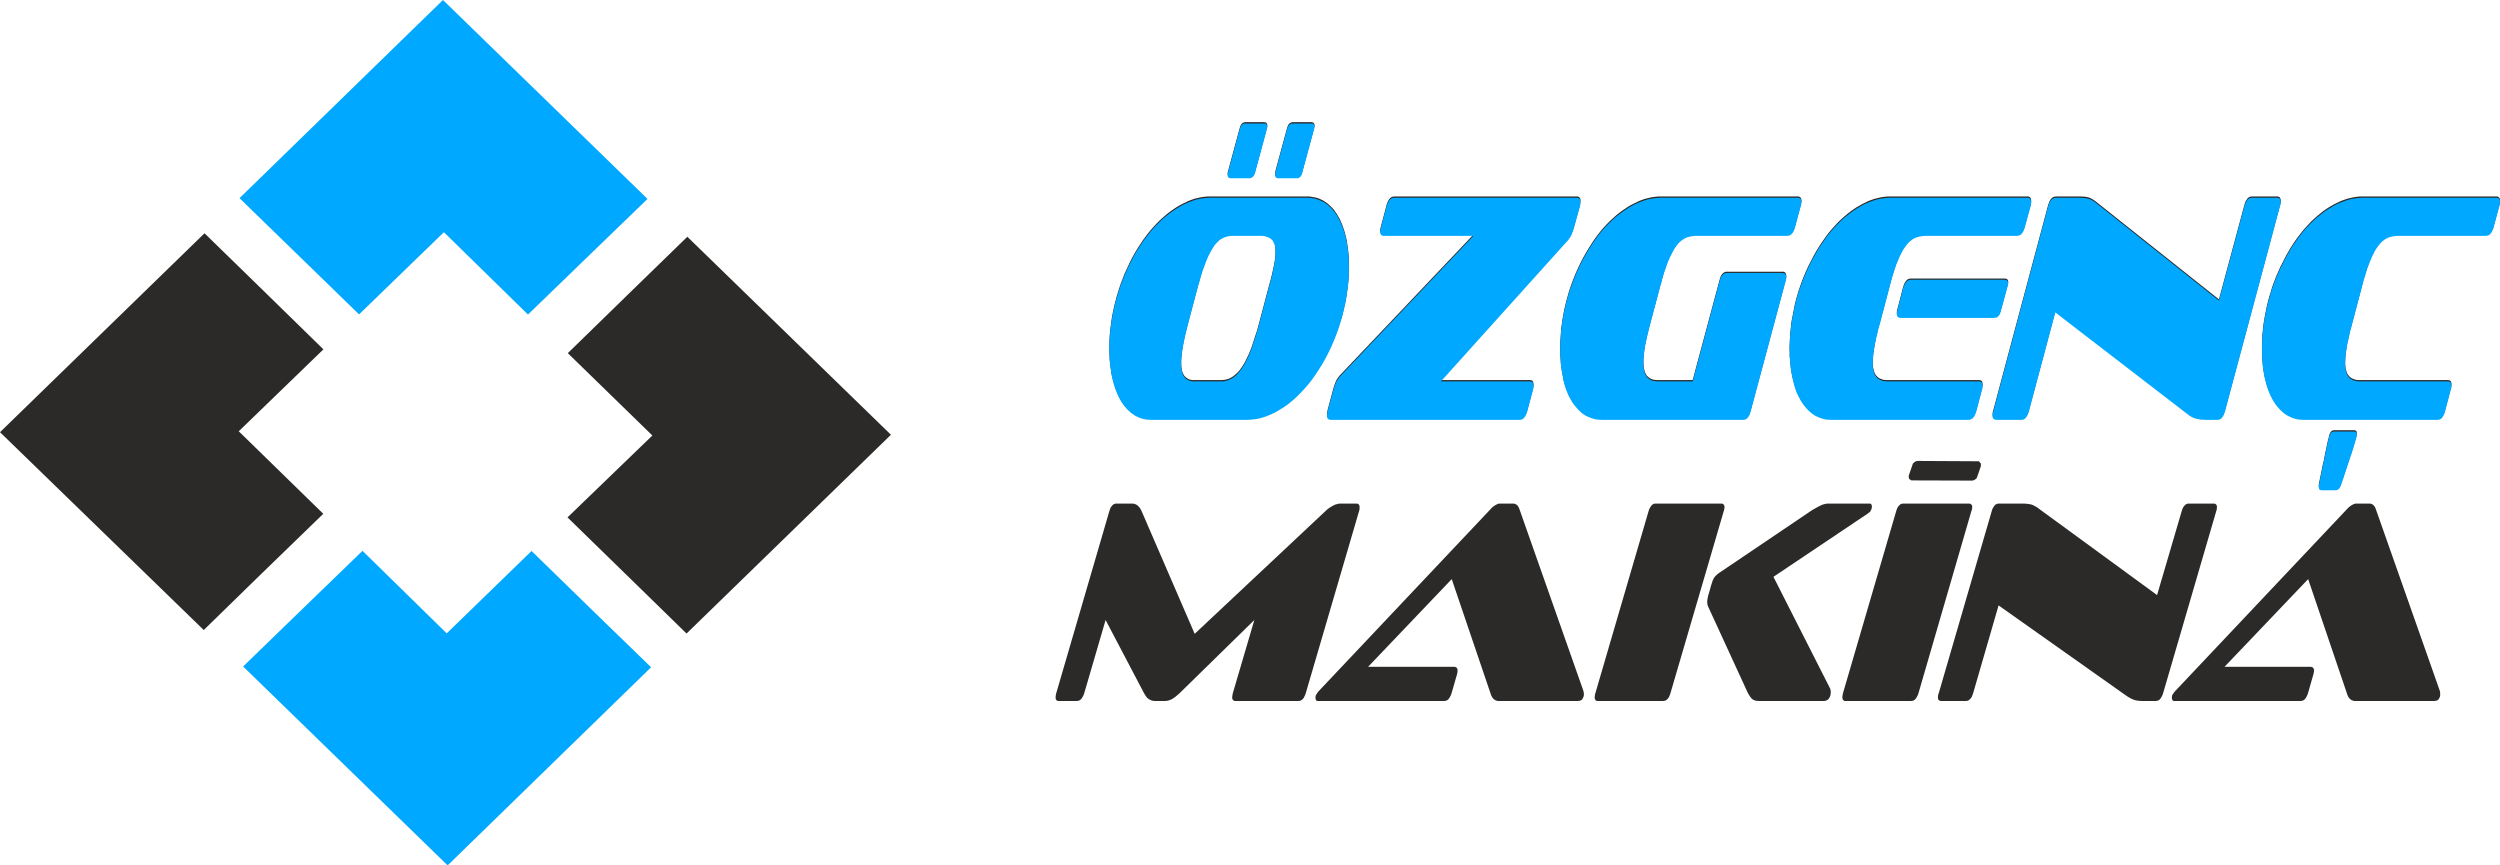 <svg width="104" height="36" viewBox="0 0 104 36" fill="none" xmlns="http://www.w3.org/2000/svg">
<path d="M47.892 17.41H47.788L47.684 17.397L47.586 17.378L47.488 17.352L47.398 17.327L47.314 17.283L47.223 17.239L47.144 17.188L47.06 17.131L46.989 17.068L46.911 16.998L46.846 16.923L46.773 16.84L46.715 16.759L46.65 16.67L46.599 16.568L46.54 16.474L46.494 16.366L46.449 16.259L46.403 16.145L46.364 16.025L46.326 15.905L46.293 15.772L46.261 15.646L46.235 15.506L46.215 15.374L46.196 15.229L46.176 15.089L46.163 14.938L46.157 14.792L46.15 14.641V14.286L46.157 14.084L46.169 13.889L46.189 13.693L46.215 13.496L46.241 13.3L46.273 13.104L46.312 12.915L46.352 12.719L46.403 12.529L46.449 12.346L46.508 12.156L46.566 11.973L46.624 11.796L46.696 11.613L46.761 11.436L46.839 11.265L46.917 11.094L46.995 10.924L47.079 10.759L47.164 10.601L47.255 10.444L47.353 10.285L47.45 10.14L47.547 9.988L47.651 9.849L47.755 9.71L47.859 9.583L47.97 9.457L48.08 9.337L48.197 9.217L48.308 9.109L48.431 9.002L48.548 8.901L48.672 8.806L48.795 8.718L48.919 8.635L49.043 8.559L49.172 8.489L49.303 8.427L49.432 8.363L49.562 8.313L49.693 8.268L49.828 8.237L49.959 8.206L50.096 8.187L50.231 8.174H54.463L54.567 8.187L54.665 8.206L54.763 8.225L54.86 8.256L54.945 8.294L55.036 8.338L55.121 8.389L55.199 8.446L55.277 8.509L55.349 8.578L55.42 8.648L55.489 8.724L55.548 8.812L55.613 8.901L55.665 8.995L55.723 9.09L55.769 9.192L55.815 9.299L55.86 9.413L55.9 9.533L55.939 9.653L55.971 9.779L56.004 9.906L56.03 10.038L56.049 10.178L56.069 10.317L56.088 10.456L56.102 10.601L56.108 10.753L56.114 10.905V11.258L56.108 11.455L56.095 11.657L56.075 11.853L56.049 12.049L56.023 12.245L55.99 12.441L55.951 12.637L55.906 12.832L55.86 13.022L55.808 13.212L55.75 13.395L55.691 13.579L55.626 13.761L55.561 13.945L55.489 14.116L55.414 14.293L55.336 14.464L55.257 14.634L55.173 14.798L55.082 14.963L54.991 15.121L54.893 15.272L54.795 15.425L54.697 15.576L54.593 15.715L54.489 15.854L54.378 15.987L54.267 16.12L54.156 16.24L54.042 16.36L53.925 16.468L53.808 16.575L53.684 16.676L53.567 16.771L53.443 16.866L53.314 16.948L53.19 17.023L53.059 17.093L52.929 17.163L52.799 17.22L52.67 17.27L52.539 17.314L52.409 17.346L52.279 17.378L52.144 17.397L52.013 17.41H47.892ZM52.792 11.872L52.858 11.638L52.91 11.43L52.955 11.227L52.994 11.043L53.027 10.873L53.047 10.715L53.059 10.576V10.355L53.053 10.266L53.04 10.191L53.02 10.114L52.994 10.051L52.968 9.994L52.935 9.95L52.897 9.906L52.851 9.874L52.799 9.843L52.746 9.817L52.688 9.792L52.625 9.779L52.552 9.766L52.481 9.76H51.239L51.181 9.766L51.123 9.773L51.07 9.786L51.012 9.798L50.96 9.817L50.908 9.836L50.862 9.862L50.81 9.887L50.759 9.919L50.713 9.957L50.667 9.994L50.622 10.045L50.576 10.089L50.531 10.146L50.492 10.203L50.408 10.335L50.323 10.487L50.239 10.665L50.16 10.854L50.121 10.962L50.083 11.069L50.037 11.189L49.998 11.309L49.959 11.442L49.919 11.581L49.881 11.72L49.835 11.872L49.445 13.345L49.374 13.629L49.309 13.889L49.257 14.129L49.212 14.356L49.179 14.565L49.159 14.755L49.139 14.925V15.178L49.146 15.266L49.159 15.342L49.172 15.418L49.192 15.488L49.218 15.544L49.244 15.595L49.277 15.646L49.316 15.684L49.355 15.715L49.4 15.747L49.445 15.772L49.497 15.791L49.549 15.803L49.608 15.81H50.849L50.914 15.803L50.973 15.797L51.032 15.778L51.09 15.765L51.149 15.741L51.2 15.715L51.252 15.684L51.305 15.652L51.356 15.608L51.409 15.563L51.461 15.519L51.512 15.463L51.564 15.405L51.61 15.342L51.662 15.272L51.708 15.197L51.759 15.115L51.806 15.032L51.85 14.938L51.948 14.736L52.039 14.514L52.085 14.388L52.124 14.261L52.169 14.129L52.214 13.983L52.266 13.838L52.312 13.68L52.358 13.515L52.403 13.345L52.792 11.872ZM51.187 7.358H51.161L51.136 7.352L51.117 7.339L51.097 7.327L51.084 7.308L51.077 7.282L51.07 7.257V7.175L51.09 7.105L51.571 5.329L51.59 5.272L51.61 5.222L51.636 5.178L51.662 5.146L51.688 5.121L51.72 5.102L51.753 5.089L51.792 5.082H52.591L52.618 5.089L52.651 5.095L52.67 5.102L52.688 5.121L52.701 5.14L52.714 5.165L52.721 5.197V5.234L52.714 5.278L52.701 5.329L52.22 7.105L52.208 7.163L52.181 7.22L52.156 7.263L52.124 7.301L52.091 7.327L52.059 7.346L52.026 7.358H51.187ZM53.157 7.358H53.131L53.112 7.352L53.092 7.339L53.072 7.327L53.059 7.308L53.053 7.282L53.047 7.257V7.194L53.053 7.169V7.137L53.059 7.105L53.541 5.329L53.56 5.272L53.58 5.222L53.606 5.178L53.632 5.146L53.664 5.121L53.697 5.102L53.729 5.089L53.769 5.082H54.567L54.593 5.089L54.619 5.095L54.639 5.102L54.651 5.121L54.665 5.14L54.678 5.159L54.684 5.19V5.222L54.678 5.272L54.665 5.329L54.183 7.105L54.169 7.163L54.15 7.213L54.124 7.257L54.098 7.295L54.072 7.32L54.036 7.346L54.004 7.358H53.157ZM55.349 17.41H55.316L55.29 17.403L55.264 17.39L55.245 17.371L55.225 17.346L55.212 17.321L55.206 17.289V17.207L55.212 17.157L55.219 17.106L55.231 17.043L55.463 16.177L55.495 16.069L55.528 15.975L55.561 15.892L55.587 15.829L55.626 15.759L55.678 15.69L55.736 15.614L55.815 15.532L61.294 9.76H57.564L57.532 9.754L57.499 9.747L57.479 9.736L57.453 9.717L57.44 9.691L57.427 9.666L57.42 9.634V9.545L57.427 9.495L57.44 9.445L57.453 9.394L57.681 8.527L57.707 8.44L57.74 8.37L57.772 8.313L57.812 8.262L57.851 8.225L57.896 8.193L57.949 8.18L58 8.174H65.63L65.663 8.187L65.689 8.199L65.708 8.218L65.728 8.243L65.741 8.268L65.748 8.306V8.351L65.741 8.433L65.728 8.527L65.487 9.394L65.454 9.501L65.421 9.596L65.389 9.678L65.356 9.747L65.317 9.817L65.266 9.893L65.207 9.969L65.128 10.057L59.942 15.81H63.656L63.685 15.816L63.718 15.822L63.738 15.835L63.757 15.854L63.777 15.88L63.783 15.911L63.789 15.949L63.796 15.987V16.025L63.789 16.069L63.783 16.126L63.77 16.177L63.539 17.043L63.512 17.131L63.48 17.207L63.447 17.27L63.408 17.321L63.37 17.359L63.324 17.39L63.278 17.403L63.226 17.41H55.349ZM66.637 17.41H66.532L66.435 17.397L66.34 17.384L66.249 17.359L66.158 17.327L66.067 17.289L65.982 17.245L65.903 17.195L65.819 17.138L65.748 17.074L65.676 17.011L65.604 16.935L65.539 16.859L65.474 16.777L65.409 16.689L65.356 16.594L65.298 16.493L65.246 16.392L65.201 16.277L65.154 16.164L65.116 16.05L65.077 15.924L65.044 15.797L65.021 15.665L64.995 15.525L64.969 15.387L64.949 15.248L64.93 15.096L64.923 14.951L64.91 14.798L64.904 14.641V14.286L64.917 14.091L64.93 13.895L64.943 13.699L64.969 13.502L64.995 13.313L65.028 13.117L65.063 12.921L65.109 12.726L65.154 12.535L65.207 12.346L65.258 12.163L65.317 11.98L65.382 11.796L65.448 11.619L65.519 11.442L65.591 11.271L65.669 11.101L65.748 10.936L65.832 10.772L65.923 10.608L66.015 10.45L66.106 10.298L66.204 10.146L66.302 9.994L66.402 9.855L66.507 9.717L66.611 9.583L66.721 9.457L66.833 9.337L66.949 9.217L67.067 9.109L67.184 9.002L67.301 8.901L67.425 8.806L67.549 8.718L67.673 8.635L67.793 8.559L67.924 8.489L68.054 8.427L68.184 8.363L68.314 8.313L68.445 8.268L68.582 8.237L68.712 8.206L68.849 8.187L68.979 8.174H74.827L74.853 8.187L74.879 8.199L74.905 8.218L74.918 8.243L74.931 8.268L74.937 8.306L74.944 8.351L74.937 8.389L74.931 8.433L74.925 8.477L74.911 8.527L74.677 9.394L74.651 9.476L74.622 9.552L74.589 9.615L74.55 9.666L74.504 9.704L74.459 9.736L74.413 9.754L74.361 9.76H70.589L70.461 9.766L70.338 9.779L70.279 9.792L70.227 9.811L70.168 9.83L70.116 9.855L70.064 9.881L70.012 9.912L69.96 9.944L69.914 9.981L69.862 10.026L69.816 10.076L69.771 10.133L69.725 10.191L69.641 10.323L69.556 10.475L69.471 10.646L69.386 10.841L69.348 10.949L69.308 11.056L69.269 11.177L69.224 11.303L69.185 11.436L69.145 11.575L69.11 11.72L69.064 11.872L68.673 13.345L68.634 13.49L68.601 13.623L68.569 13.75L68.536 13.876L68.51 13.995L68.484 14.116L68.465 14.224L68.438 14.331L68.406 14.526L68.386 14.717L68.367 14.887V15.14L68.373 15.235L68.386 15.323L68.406 15.399L68.426 15.469L68.451 15.532L68.484 15.589L68.516 15.639L68.562 15.678L68.608 15.715L68.654 15.747L68.705 15.765L68.764 15.791L68.829 15.803L68.894 15.81H70.416L71.527 11.67L71.553 11.581L71.579 11.505L71.611 11.442L71.651 11.392L71.69 11.354L71.729 11.328L71.774 11.309L71.826 11.303H74.192L74.224 11.315L74.25 11.328L74.27 11.347L74.289 11.379L74.302 11.411L74.309 11.448V11.53L74.302 11.575L74.289 11.619L74.276 11.67L72.833 17.043L72.807 17.131L72.781 17.207L72.748 17.27L72.709 17.321L72.67 17.359L72.624 17.39L72.579 17.403L72.527 17.41H66.637ZM79.058 13.174L79.019 13.168L78.993 13.162L78.968 13.149L78.948 13.13L78.928 13.111L78.915 13.079L78.909 13.047V12.959L78.915 12.915L78.928 12.864L78.942 12.82L79.169 11.942L79.196 11.859L79.228 11.783L79.261 11.727L79.3 11.676L79.339 11.638L79.385 11.606L79.436 11.594L79.489 11.587H83.414L83.447 11.594L83.479 11.606L83.499 11.619L83.518 11.638L83.532 11.663L83.538 11.689L83.544 11.72L83.538 11.764L83.525 11.827L83.225 12.928L83.206 12.984L83.186 13.035L83.154 13.079L83.121 13.111L83.088 13.136L83.043 13.155L82.997 13.168L82.945 13.174H79.058ZM76.179 17.41H76.075L75.98 17.397L75.882 17.384L75.791 17.359L75.7 17.327L75.609 17.289L75.524 17.245L75.446 17.195L75.368 17.138L75.289 17.074L75.218 17.011L75.146 16.935L75.081 16.859L75.016 16.777L74.957 16.689L74.899 16.594L74.846 16.493L74.794 16.392L74.742 16.277L74.703 16.164L74.664 16.05L74.628 15.924L74.596 15.797L74.563 15.665L74.537 15.525L74.51 15.387L74.492 15.248L74.478 15.096L74.465 14.951L74.452 14.798V14.641L74.445 14.483L74.452 14.286L74.459 14.091L74.472 13.895L74.492 13.699L74.51 13.502L74.537 13.313L74.576 13.117L74.615 12.921L74.651 12.726L74.697 12.535L74.748 12.346L74.801 12.163L74.86 11.98L74.925 11.796L74.99 11.619L75.061 11.442L75.133 11.271L75.212 11.101L75.296 10.936L75.381 10.772L75.465 10.608L75.556 10.45L75.648 10.298L75.745 10.146L75.85 9.994L75.948 9.855L76.048 9.717L76.159 9.583L76.27 9.457L76.38 9.337L76.492 9.217L76.609 9.109L76.726 9.002L76.85 8.901L76.967 8.806L77.091 8.718L77.214 8.635L77.345 8.559L77.466 8.489L77.596 8.427L77.727 8.363L77.857 8.313L77.993 8.268L78.124 8.237L78.254 8.206L78.391 8.187L78.521 8.174H84.382L84.415 8.187L84.44 8.199L84.46 8.218L84.473 8.243L84.486 8.268L84.493 8.306L84.499 8.351L84.493 8.433L84.473 8.527L84.235 9.394L84.209 9.476L84.183 9.552L84.144 9.615L84.112 9.666L84.065 9.704L84.02 9.736L83.974 9.754L83.916 9.76H80.13L80.004 9.766L79.886 9.779L79.827 9.792L79.769 9.811L79.71 9.83L79.658 9.855L79.606 9.881L79.554 9.912L79.508 9.944L79.456 9.981L79.41 10.026L79.365 10.076L79.319 10.133L79.274 10.191L79.182 10.323L79.098 10.475L79.013 10.646L78.935 10.841L78.889 10.949L78.85 11.056L78.811 11.177L78.772 11.303L78.73 11.436L78.691 11.575L78.651 11.72L78.612 11.872L78.221 13.345L78.183 13.49L78.143 13.623L78.111 13.75L78.085 13.876L78.052 13.995L78.032 14.116L78.006 14.224L77.987 14.331L77.954 14.526L77.928 14.717L77.915 14.887L77.908 15.039V15.14L77.915 15.235L77.928 15.323L77.948 15.399L77.967 15.469L77.993 15.532L78.026 15.589L78.065 15.639L78.104 15.678L78.15 15.715L78.201 15.747L78.254 15.765L78.313 15.791L78.371 15.803L78.443 15.81H82.329L82.362 15.816L82.395 15.822L82.421 15.835L82.44 15.854L82.46 15.88L82.466 15.911L82.472 15.949L82.479 15.987L82.472 16.037L82.466 16.082L82.46 16.133L82.447 16.177L82.219 17.043L82.193 17.131L82.16 17.207L82.128 17.27L82.088 17.321L82.043 17.359L81.997 17.39L81.951 17.403L81.9 17.41H76.179ZM91.761 17.41H91.643L91.533 17.397L91.435 17.384L91.344 17.365L91.252 17.333L91.161 17.283L91.06 17.22L90.956 17.138L85.502 12.94L84.407 17.043L84.382 17.131L84.349 17.207L84.317 17.27L84.277 17.321L84.242 17.359L84.196 17.39L84.151 17.403L84.098 17.41H83.01L82.978 17.403L82.952 17.39L82.932 17.371L82.912 17.346L82.899 17.321L82.893 17.289V17.201L82.899 17.15L82.906 17.099L82.926 17.043L85.203 8.527L85.235 8.44L85.261 8.37L85.294 8.313L85.333 8.262L85.379 8.225L85.424 8.193L85.47 8.18L85.522 8.174H86.58L86.692 8.18L86.796 8.193L86.88 8.212L86.965 8.243L87.046 8.287L87.144 8.351L87.249 8.433L92.308 12.454L93.366 8.527L93.393 8.44L93.419 8.37L93.458 8.313L93.49 8.262L93.529 8.225L93.575 8.193L93.621 8.18L93.673 8.174H94.764L94.79 8.187L94.823 8.199L94.842 8.218L94.855 8.243L94.868 8.268L94.875 8.306L94.882 8.351V8.389L94.875 8.433L94.862 8.477L94.849 8.527L92.565 17.043L92.539 17.131L92.507 17.207L92.477 17.27L92.438 17.321L92.399 17.359L92.353 17.39L92.302 17.403L92.249 17.41H91.761ZM95.83 17.41H95.732L95.627 17.397L95.529 17.384L95.439 17.359L95.348 17.327L95.263 17.289L95.181 17.245L95.096 17.195L95.018 17.138L94.94 17.074L94.868 17.011L94.797 16.935L94.731 16.859L94.666 16.777L94.608 16.689L94.549 16.594L94.497 16.493L94.445 16.392L94.399 16.277L94.353 16.164L94.314 16.05L94.276 15.924L94.243 15.797L94.21 15.665L94.184 15.525L94.158 15.387L94.139 15.248L94.125 15.096L94.113 14.951L94.106 14.798L94.1 14.641V14.286L94.106 14.091L94.119 13.895L94.139 13.699L94.158 13.502L94.19 13.313L94.223 13.117L94.263 12.921L94.302 12.726L94.347 12.535L94.399 12.346L94.458 12.163L94.51 11.98L94.575 11.796L94.64 11.619L94.712 11.442L94.79 11.271L94.862 11.101L94.947 10.936L95.031 10.772L95.116 10.608L95.207 10.45L95.295 10.298L95.393 10.146L95.497 9.994L95.595 9.855L95.706 9.717L95.81 9.583L95.921 9.457L96.031 9.337L96.142 9.217L96.259 9.109L96.377 9.002L96.501 8.901L96.615 8.806L96.738 8.718L96.862 8.635L96.992 8.559L97.116 8.489L97.246 8.427L97.377 8.363L97.513 8.313L97.644 8.268L97.774 8.237L97.911 8.206L98.038 8.187L98.175 8.174H103.889L103.915 8.187L103.941 8.199L103.961 8.218L103.98 8.243L103.993 8.268L104 8.306V8.389L103.993 8.433L103.987 8.47L103.973 8.527L103.739 9.394L103.713 9.476L103.68 9.552L103.648 9.615L103.609 9.666L103.57 9.704L103.524 9.736L103.472 9.754L103.424 9.76H99.781L99.651 9.766L99.533 9.779L99.475 9.792L99.416 9.811L99.364 9.83L99.309 9.855L99.257 9.881L99.204 9.912L99.159 9.944L99.106 9.981L99.061 10.026L99.016 10.076L98.97 10.133L98.924 10.191L98.833 10.323L98.748 10.475L98.664 10.646L98.585 10.841L98.546 10.949L98.501 11.056L98.461 11.177L98.423 11.303L98.384 11.436L98.338 11.575L98.299 11.72L98.26 11.872L97.872 13.345L97.833 13.49L97.8 13.623L97.761 13.75L97.735 13.876L97.709 13.995L97.683 14.116L97.657 14.224L97.637 14.331L97.605 14.526L97.579 14.717L97.566 14.887L97.559 15.039V15.14L97.566 15.235L97.579 15.323L97.598 15.399L97.618 15.469L97.644 15.532L97.676 15.589L97.716 15.639L97.755 15.678L97.8 15.715L97.853 15.747L97.904 15.765L97.963 15.791L98.019 15.803L98.091 15.81H101.837L101.869 15.816L101.902 15.822L101.922 15.835L101.947 15.854L101.961 15.88L101.973 15.911L101.98 15.949V16.037L101.973 16.082L101.961 16.133L101.947 16.177L101.719 17.043L101.693 17.131L101.668 17.207L101.628 17.27L101.596 17.321L101.556 17.359L101.511 17.39L101.459 17.403L101.413 17.41H95.83ZM96.559 20.337H96.533L96.514 20.33L96.5 20.318L96.487 20.305L96.475 20.286L96.468 20.261L96.461 20.235V20.153L96.475 20.077L96.533 19.799L96.585 19.546L96.628 19.325L96.673 19.142L96.705 18.977L96.732 18.831L96.764 18.699L96.784 18.591L96.803 18.497L96.823 18.415L96.836 18.345L96.849 18.294L96.875 18.2L96.895 18.105L96.914 18.054L96.933 18.016L96.953 17.979L96.973 17.953L96.999 17.928L97.031 17.909L97.057 17.902L97.097 17.896H97.944L97.967 17.902L97.986 17.909L98.005 17.915L98.019 17.928L98.032 17.947L98.038 17.966L98.044 17.991V18.067L98.038 18.105L98.012 18.2L97.986 18.294L97.967 18.345L97.95 18.415L97.924 18.491L97.898 18.585L97.865 18.693L97.826 18.819L97.774 18.965L97.722 19.122L97.657 19.312L97.585 19.539L97.501 19.793L97.403 20.077L97.383 20.14L97.357 20.191L97.332 20.235L97.305 20.273L97.273 20.305L97.24 20.324L97.208 20.337H96.559Z" fill="#2B2A29"/>
<path d="M47.892 17.466L47.788 17.46L47.684 17.454L47.586 17.435L47.488 17.41L47.398 17.378L47.314 17.34L47.223 17.295L47.144 17.239L47.06 17.182L46.989 17.119L46.911 17.049L46.846 16.974L46.773 16.897L46.715 16.809L46.65 16.721L46.599 16.625L46.54 16.524L46.494 16.417L46.449 16.309L46.403 16.196L46.364 16.076L46.326 15.956L46.293 15.829L46.261 15.697L46.235 15.563L46.215 15.425L46.196 15.285L46.176 15.14L46.163 14.994L46.157 14.843L46.15 14.691V14.337L46.157 14.141L46.169 13.945L46.189 13.743L46.215 13.547L46.241 13.357L46.273 13.162L46.312 12.966L46.352 12.775L46.403 12.586L46.449 12.397L46.508 12.213L46.566 12.03L46.624 11.846L46.696 11.67L46.761 11.492L46.839 11.315L46.917 11.145L46.995 10.975L47.079 10.816L47.164 10.652L47.255 10.493L47.353 10.342L47.45 10.191L47.547 10.045L47.651 9.9L47.755 9.767L47.859 9.634L47.97 9.507L48.08 9.388L48.197 9.273L48.308 9.16L48.431 9.052L48.548 8.958L48.672 8.863L48.795 8.774L48.919 8.692L49.043 8.616L49.172 8.54L49.303 8.477L49.432 8.421L49.562 8.37L49.693 8.325L49.828 8.287L49.959 8.262L50.096 8.243L50.231 8.231L50.369 8.225H54.358L54.463 8.231L54.567 8.237L54.665 8.256L54.763 8.281L54.86 8.313L54.945 8.351L55.036 8.389L55.121 8.44L55.199 8.496L55.277 8.559L55.349 8.629L55.42 8.699L55.489 8.78L55.548 8.863L55.613 8.952L55.665 9.046L55.723 9.147L55.769 9.248L55.815 9.356L55.86 9.47L55.9 9.583L55.939 9.704L55.971 9.83L56.004 9.963L56.03 10.096L56.049 10.229L56.069 10.367L56.088 10.512L56.102 10.658L56.108 10.803L56.114 10.956V11.309L56.108 11.511L56.095 11.708L56.075 11.903L56.049 12.106L56.023 12.302L55.99 12.497L55.951 12.688L55.906 12.883L55.86 13.073L55.808 13.262L55.75 13.452L55.691 13.636L55.626 13.819L55.561 13.995L55.489 14.173L55.414 14.35L55.336 14.52L55.257 14.685L55.173 14.849L55.082 15.013L54.991 15.172L54.893 15.329L54.795 15.482L54.697 15.627L54.593 15.772L54.489 15.911L54.378 16.044L54.267 16.171L54.156 16.29L54.042 16.411L53.925 16.524L53.808 16.632L53.684 16.733L53.567 16.828L53.443 16.916L53.314 16.998L53.19 17.074L53.059 17.15L52.929 17.214L52.799 17.27L52.67 17.321L52.539 17.365L52.409 17.403L52.279 17.428L52.144 17.447L52.013 17.46L51.883 17.466H47.892ZM52.792 11.923L52.858 11.695L52.91 11.479L52.955 11.277L52.994 11.094L53.027 10.924L53.047 10.765L53.059 10.627V10.405L53.053 10.323L53.04 10.241L53.02 10.171L52.994 10.108L52.968 10.051L52.935 10L52.897 9.963L52.851 9.925L52.799 9.893L52.746 9.868L52.688 9.849L52.625 9.83L52.552 9.817L52.481 9.811H51.239L51.181 9.817L51.123 9.824L51.07 9.836L51.012 9.849L50.96 9.868L50.908 9.887L50.862 9.912L50.81 9.938L50.759 9.969L50.713 10.007L50.667 10.051L50.622 10.096L50.576 10.146L50.531 10.197L50.492 10.26L50.408 10.393L50.323 10.544L50.239 10.715L50.16 10.911L50.121 11.012L50.083 11.126L50.037 11.24L49.998 11.366L49.959 11.492L49.919 11.632L49.881 11.777L49.835 11.923L49.445 13.402L49.374 13.68L49.309 13.939L49.257 14.186L49.212 14.407L49.179 14.615L49.159 14.805L49.139 14.982V15.229L49.146 15.317L49.159 15.399L49.172 15.469L49.192 15.538L49.218 15.595L49.244 15.652L49.277 15.697L49.316 15.735L49.355 15.772L49.4 15.797L49.445 15.822L49.497 15.842L49.549 15.854L49.608 15.861L49.673 15.867H50.849L50.914 15.861L50.973 15.848L51.032 15.835L51.09 15.816L51.149 15.791L51.2 15.765L51.252 15.741L51.305 15.703L51.356 15.665L51.409 15.62L51.461 15.57L51.512 15.512L51.564 15.456L51.61 15.393L51.662 15.323L51.708 15.248L51.759 15.172L51.806 15.083L51.85 14.994L51.948 14.792L52.039 14.565L52.085 14.445L52.124 14.312L52.169 14.179L52.214 14.04L52.266 13.889L52.312 13.731L52.358 13.572L52.403 13.402L52.792 11.923ZM51.187 7.415L51.161 7.409L51.136 7.403L51.117 7.397L51.097 7.377L51.084 7.358L51.077 7.339L51.07 7.308V7.226L51.09 7.156L51.571 5.38L51.59 5.323L51.61 5.272L51.636 5.234L51.662 5.197L51.688 5.171L51.72 5.152L51.753 5.14H52.618L52.651 5.146L52.67 5.159L52.688 5.171L52.701 5.197L52.714 5.222L52.721 5.253V5.285L52.714 5.329L52.701 5.38L52.22 7.156L52.208 7.22L52.181 7.27L52.156 7.314L52.124 7.352L52.091 7.377L52.059 7.397L52.026 7.409L51.987 7.415H51.187ZM53.157 7.415L53.131 7.409L53.112 7.403L53.092 7.397L53.072 7.377L53.059 7.358L53.053 7.339L53.047 7.308V7.25L53.053 7.226V7.194L53.059 7.156L53.541 5.38L53.56 5.323L53.58 5.272L53.606 5.234L53.632 5.197L53.664 5.171L53.697 5.152L53.729 5.14H54.593L54.619 5.146L54.639 5.159L54.651 5.171L54.665 5.19L54.678 5.216L54.684 5.24V5.272L54.678 5.329L54.665 5.38L54.183 7.156L54.169 7.22L54.15 7.27L54.124 7.314L54.098 7.352L54.072 7.377L54.036 7.397L54.004 7.409L53.958 7.415H53.157ZM55.349 17.466L55.316 17.46L55.29 17.454L55.264 17.441L55.245 17.422L55.225 17.403L55.212 17.371L55.206 17.34V17.258L55.212 17.214L55.219 17.157L55.231 17.099L55.463 16.234L55.495 16.126L55.528 16.031L55.561 15.949L55.587 15.88L55.626 15.816L55.678 15.747L55.736 15.665L55.815 15.582L61.294 9.811H57.532L57.499 9.798L57.479 9.786L57.453 9.773L57.44 9.747L57.427 9.717L57.42 9.685V9.602L57.427 9.552L57.44 9.495L57.453 9.445L57.681 8.578L57.707 8.496L57.74 8.427L57.772 8.363L57.812 8.313L57.851 8.275L57.896 8.249L57.949 8.231L58 8.225H65.598L65.63 8.231L65.663 8.237L65.689 8.249L65.708 8.268L65.728 8.294L65.741 8.325L65.748 8.357V8.402L65.741 8.483L65.728 8.578L65.487 9.445L65.454 9.552L65.421 9.647L65.389 9.736L65.356 9.804L65.317 9.874L65.266 9.944L65.207 10.026L65.128 10.108L59.942 15.867H63.685L63.718 15.88L63.738 15.892L63.757 15.911L63.777 15.937L63.783 15.968L63.789 15.999L63.796 16.044V16.076L63.789 16.126L63.783 16.177L63.77 16.234L63.539 17.099L63.512 17.182L63.48 17.258L63.447 17.321L63.408 17.371L63.37 17.416L63.324 17.441L63.278 17.46L63.226 17.466H55.349ZM66.637 17.466L66.532 17.46L66.435 17.454L66.34 17.435L66.249 17.41L66.158 17.378L66.067 17.34L65.982 17.302L65.903 17.252L65.819 17.195L65.748 17.131L65.676 17.061L65.604 16.986L65.539 16.91L65.474 16.828L65.409 16.74L65.356 16.645L65.298 16.543L65.246 16.442L65.201 16.335L65.154 16.221L65.116 16.101L65.077 15.981L65.044 15.848L65.021 15.716L64.995 15.582L64.969 15.437L64.949 15.298L64.93 15.153L64.923 15.001L64.91 14.849L64.904 14.698V14.343L64.917 14.148L64.93 13.952L64.943 13.755L64.969 13.559L64.995 13.364L65.028 13.168L65.063 12.972L65.109 12.782L65.154 12.592L65.207 12.403L65.258 12.213L65.317 12.03L65.382 11.853L65.448 11.676L65.519 11.498L65.591 11.322L65.669 11.158L65.748 10.986L65.832 10.822L65.923 10.665L66.015 10.506L66.106 10.348L66.204 10.197L66.302 10.051L66.402 9.906L66.507 9.767L66.611 9.634L66.721 9.507L66.833 9.388L66.949 9.273L67.067 9.16L67.184 9.052L67.301 8.958L67.425 8.863L67.549 8.774L67.673 8.692L67.793 8.616L67.924 8.54L68.054 8.477L68.184 8.421L68.314 8.37L68.445 8.325L68.582 8.287L68.712 8.262L68.849 8.243L68.979 8.231L69.116 8.225H74.787L74.827 8.231L74.853 8.237L74.879 8.249L74.905 8.268L74.918 8.294L74.931 8.325L74.937 8.357L74.944 8.402L74.937 8.446L74.931 8.483L74.925 8.534L74.911 8.578L74.677 9.445L74.651 9.533L74.622 9.602L74.589 9.666L74.55 9.717L74.504 9.76L74.459 9.786L74.413 9.804L74.361 9.811H70.589L70.461 9.817L70.338 9.836L70.279 9.849L70.227 9.862L70.168 9.881L70.116 9.906L70.064 9.931L70.012 9.963L69.96 10L69.914 10.038L69.862 10.083L69.816 10.133L69.771 10.184L69.725 10.247L69.641 10.374L69.556 10.531L69.471 10.703L69.386 10.892L69.348 10.999L69.308 11.113L69.269 11.227L69.224 11.354L69.185 11.486L69.145 11.625L69.11 11.77L69.064 11.923L68.673 13.402L68.634 13.54L68.601 13.674L68.569 13.806L68.536 13.933L68.51 14.053L68.484 14.167L68.465 14.274L68.438 14.381L68.406 14.584L68.386 14.767L68.367 14.938V15.197L68.373 15.285L68.386 15.374L68.406 15.456L68.426 15.525L68.451 15.589L68.484 15.639L68.516 15.69L68.562 15.735L68.608 15.765L68.654 15.797L68.705 15.822L68.764 15.842L68.829 15.854L68.894 15.861L68.966 15.867H70.416L71.527 11.72L71.553 11.638L71.579 11.562L71.611 11.498L71.651 11.448L71.69 11.404L71.729 11.379L71.774 11.36L71.826 11.354H74.152L74.192 11.36L74.224 11.366L74.25 11.385L74.27 11.404L74.289 11.43L74.302 11.461L74.309 11.498V11.587L74.302 11.632L74.289 11.676L74.276 11.72L72.833 17.099L72.807 17.182L72.781 17.258L72.748 17.321L72.709 17.371L72.67 17.416L72.624 17.441L72.579 17.46L72.527 17.466H66.637ZM79.058 13.225L79.019 13.219L78.993 13.212L78.968 13.2L78.948 13.187L78.928 13.162L78.915 13.13L78.909 13.098V13.016L78.915 12.966L78.928 12.921L78.942 12.87L79.169 11.992L79.196 11.91L79.228 11.84L79.261 11.777L79.3 11.727L79.339 11.689L79.385 11.663L79.436 11.644L79.489 11.638H83.375L83.414 11.644L83.447 11.651L83.479 11.657L83.499 11.676L83.518 11.695L83.532 11.714L83.538 11.746L83.544 11.777L83.538 11.815L83.525 11.885L83.225 12.978L83.206 13.035L83.186 13.085L83.154 13.13L83.121 13.162L83.088 13.193L83.043 13.212L82.997 13.219L82.945 13.225H79.058ZM76.179 17.466L76.075 17.46L75.98 17.454L75.882 17.435L75.791 17.41L75.7 17.378L75.609 17.34L75.524 17.302L75.446 17.252L75.368 17.195L75.289 17.131L75.218 17.061L75.146 16.986L75.081 16.91L75.016 16.828L74.957 16.74L74.899 16.645L74.846 16.543L74.794 16.442L74.742 16.335L74.703 16.221L74.664 16.101L74.628 15.981L74.596 15.848L74.563 15.716L74.537 15.582L74.51 15.437L74.492 15.298L74.478 15.153L74.465 15.001L74.452 14.849V14.698L74.445 14.539L74.452 14.343L74.459 14.148L74.472 13.952L74.492 13.755L74.51 13.559L74.537 13.364L74.576 13.168L74.615 12.972L74.651 12.782L74.697 12.592L74.748 12.403L74.801 12.213L74.86 12.03L74.925 11.853L74.99 11.676L75.061 11.498L75.133 11.322L75.212 11.158L75.296 10.986L75.381 10.822L75.465 10.665L75.556 10.506L75.648 10.348L75.745 10.197L75.85 10.051L75.948 9.906L76.048 9.767L76.159 9.634L76.27 9.507L76.38 9.388L76.492 9.273L76.609 9.16L76.726 9.052L76.85 8.958L76.967 8.863L77.091 8.774L77.214 8.692L77.345 8.616L77.466 8.54L77.596 8.477L77.727 8.421L77.857 8.37L77.993 8.325L78.124 8.287L78.254 8.262L78.391 8.243L78.521 8.231L78.658 8.225H84.349L84.382 8.231L84.415 8.237L84.44 8.249L84.46 8.268L84.473 8.294L84.486 8.325L84.493 8.357L84.499 8.402L84.493 8.483L84.473 8.578L84.235 9.445L84.209 9.533L84.183 9.602L84.144 9.666L84.112 9.717L84.065 9.76L84.02 9.786L83.974 9.804L83.916 9.811H80.13L80.004 9.817L79.886 9.836L79.827 9.849L79.769 9.862L79.71 9.881L79.658 9.906L79.606 9.931L79.554 9.963L79.508 10L79.456 10.038L79.41 10.083L79.365 10.133L79.319 10.184L79.274 10.247L79.182 10.374L79.098 10.531L79.013 10.703L78.935 10.892L78.889 10.999L78.85 11.113L78.811 11.227L78.772 11.354L78.73 11.486L78.691 11.625L78.651 11.77L78.612 11.923L78.221 13.402L78.183 13.54L78.143 13.674L78.111 13.806L78.085 13.933L78.052 14.053L78.032 14.167L78.006 14.274L77.987 14.381L77.954 14.584L77.928 14.767L77.915 14.938L77.908 15.096V15.197L77.915 15.285L77.928 15.374L77.948 15.456L77.967 15.525L77.993 15.589L78.026 15.639L78.065 15.69L78.104 15.735L78.15 15.765L78.201 15.797L78.254 15.822L78.313 15.842L78.371 15.854L78.443 15.861L78.515 15.867H82.362L82.395 15.88L82.421 15.892L82.44 15.911L82.46 15.937L82.466 15.968L82.472 15.999L82.479 16.044L82.472 16.088L82.466 16.139L82.46 16.183L82.447 16.234L82.219 17.099L82.193 17.182L82.16 17.258L82.128 17.321L82.088 17.371L82.043 17.416L81.997 17.441L81.951 17.46L81.9 17.466H76.179ZM91.761 17.466L91.643 17.46L91.533 17.454L91.435 17.435L91.344 17.416L91.252 17.384L91.161 17.34L91.06 17.276L90.956 17.195L85.502 12.997L84.407 17.099L84.382 17.182L84.349 17.258L84.317 17.321L84.277 17.371L84.242 17.416L84.196 17.441L84.151 17.46L84.098 17.466H83.043L83.01 17.46L82.978 17.454L82.952 17.441L82.932 17.422L82.912 17.403L82.899 17.371L82.893 17.34V17.252L82.899 17.201L82.906 17.15L82.926 17.099L85.203 8.578L85.235 8.496L85.261 8.427L85.294 8.363L85.333 8.313L85.379 8.275L85.424 8.249L85.47 8.231L85.522 8.225H86.45L86.58 8.231L86.692 8.237L86.796 8.249L86.88 8.268L86.965 8.294L87.046 8.338L87.144 8.402L87.249 8.483L92.308 12.504L93.366 8.578L93.393 8.496L93.419 8.427L93.458 8.363L93.49 8.313L93.529 8.275L93.575 8.249L93.621 8.231L93.673 8.225H94.725L94.764 8.231L94.79 8.237L94.823 8.249L94.842 8.268L94.855 8.294L94.868 8.325L94.875 8.357L94.882 8.402V8.446L94.875 8.483L94.862 8.534L94.849 8.578L92.565 17.099L92.539 17.182L92.507 17.258L92.477 17.321L92.438 17.371L92.399 17.416L92.353 17.441L92.302 17.46L92.249 17.466H91.761ZM95.83 17.466L95.732 17.46L95.627 17.454L95.529 17.435L95.439 17.41L95.348 17.378L95.263 17.34L95.181 17.302L95.096 17.252L95.018 17.195L94.94 17.131L94.868 17.061L94.797 16.986L94.731 16.91L94.666 16.828L94.608 16.74L94.549 16.645L94.497 16.543L94.445 16.442L94.399 16.335L94.353 16.221L94.314 16.101L94.276 15.981L94.243 15.848L94.21 15.716L94.184 15.582L94.158 15.437L94.139 15.298L94.125 15.153L94.113 15.001L94.106 14.849L94.1 14.698V14.343L94.106 14.148L94.119 13.952L94.139 13.755L94.158 13.559L94.19 13.364L94.223 13.168L94.263 12.972L94.302 12.782L94.347 12.592L94.399 12.403L94.458 12.213L94.51 12.03L94.575 11.853L94.64 11.676L94.712 11.498L94.79 11.322L94.862 11.158L94.947 10.986L95.031 10.822L95.116 10.665L95.207 10.506L95.295 10.348L95.393 10.197L95.497 10.051L95.595 9.906L95.706 9.767L95.81 9.634L95.921 9.507L96.031 9.388L96.142 9.273L96.259 9.16L96.377 9.052L96.5 8.958L96.615 8.863L96.738 8.774L96.862 8.692L96.992 8.616L97.116 8.54L97.246 8.477L97.377 8.421L97.513 8.37L97.644 8.325L97.774 8.287L97.911 8.262L98.038 8.243L98.175 8.231L98.305 8.225H103.85L103.889 8.231L103.915 8.237L103.941 8.249L103.961 8.268L103.98 8.294L103.993 8.325L104 8.357V8.44L103.993 8.483L103.987 8.527L103.973 8.578L103.739 9.445L103.713 9.533L103.68 9.602L103.648 9.666L103.609 9.717L103.57 9.76L103.524 9.786L103.472 9.804L103.424 9.811H99.781L99.651 9.817L99.533 9.836L99.475 9.849L99.416 9.862L99.364 9.881L99.309 9.906L99.257 9.931L99.204 9.963L99.159 10L99.106 10.038L99.061 10.083L99.016 10.133L98.97 10.184L98.924 10.247L98.833 10.374L98.748 10.531L98.664 10.703L98.585 10.892L98.546 10.999L98.501 11.113L98.461 11.227L98.423 11.354L98.384 11.486L98.338 11.625L98.299 11.77L98.26 11.923L97.872 13.402L97.833 13.54L97.8 13.674L97.761 13.806L97.735 13.933L97.709 14.053L97.683 14.167L97.657 14.274L97.637 14.381L97.605 14.584L97.579 14.767L97.566 14.938L97.559 15.096V15.197L97.566 15.285L97.579 15.374L97.598 15.456L97.618 15.525L97.644 15.589L97.676 15.639L97.716 15.69L97.755 15.735L97.8 15.765L97.853 15.797L97.904 15.822L97.963 15.842L98.019 15.854L98.091 15.861L98.162 15.867H101.869L101.902 15.88L101.922 15.892L101.947 15.911L101.961 15.937L101.973 15.968L101.98 15.999V16.088L101.973 16.139L101.961 16.183L101.947 16.234L101.719 17.099L101.693 17.182L101.668 17.258L101.628 17.321L101.596 17.371L101.556 17.416L101.511 17.441L101.459 17.46L101.413 17.466H95.83ZM96.559 20.394L96.533 20.387L96.514 20.381L96.5 20.375L96.487 20.356L96.475 20.337L96.468 20.318L96.461 20.286V20.204L96.475 20.134L96.533 19.85L96.585 19.603L96.628 19.381L96.673 19.192L96.705 19.027L96.732 18.882L96.764 18.756L96.784 18.642L96.803 18.547L96.823 18.465L96.836 18.402L96.849 18.345L96.875 18.251L96.895 18.155L96.914 18.111L96.933 18.067L96.953 18.029L96.973 18.003L96.999 17.979L97.031 17.966L97.057 17.953H97.967L97.986 17.959L98.005 17.972L98.019 17.985L98.032 17.998L98.038 18.022L98.044 18.047V18.124L98.038 18.155L98.012 18.251L97.986 18.345L97.967 18.402L97.95 18.465L97.924 18.547L97.898 18.636L97.865 18.744L97.826 18.869L97.774 19.015L97.722 19.18L97.657 19.369L97.585 19.59L97.501 19.844L97.403 20.134L97.383 20.191L97.357 20.248L97.332 20.292L97.305 20.33L97.273 20.356L97.24 20.375L97.208 20.387L97.175 20.394H96.559Z" fill="#00A8FF"/>
<path fill-rule="evenodd" clip-rule="evenodd" d="M24.635 10.5L26.936 8.275L18.427 0V0.013L18.447 4.539L24.635 10.5ZM21.964 13.085L24.635 10.5L18.447 4.539V4.551L18.466 9.659L21.964 13.085ZM14.937 13.079L18.466 9.659L18.447 4.539L12.285 10.5L14.937 13.079ZM12.285 10.5L18.447 4.539L18.427 0L9.964 8.243L12.285 10.5Z" fill="#00A8FF"/>
<path fill-rule="evenodd" clip-rule="evenodd" d="M10.796 23.945L13.448 21.374L9.932 17.941L4.667 17.959L10.796 23.945ZM10.796 23.945L4.667 17.959L0 17.979L8.476 26.209L10.796 23.945ZM0 17.979H0.012L4.667 17.959L10.796 11.935L8.508 9.704L0 17.979ZM4.667 17.959L9.932 17.941L13.454 14.533L10.796 11.935L4.667 17.959Z" fill="#2B2A29"/>
<path fill-rule="evenodd" clip-rule="evenodd" d="M22.113 22.921L18.583 26.348L18.603 31.461L24.758 25.5L22.113 22.921ZM24.758 25.5L18.603 31.461L18.622 36L27.086 27.758L24.758 25.5ZM12.408 25.5L10.114 27.726L18.622 36V35.987L18.603 31.461L12.408 25.5ZM15.08 22.915L12.408 25.5L18.603 31.461V31.448L18.583 26.348L15.08 22.915Z" fill="#00A8FF"/>
<path fill-rule="evenodd" clip-rule="evenodd" d="M26.266 12.112L23.621 14.691L27.138 18.117L32.402 18.098L26.266 12.112ZM26.266 12.112L32.402 18.098L37.063 18.086L28.593 9.849L26.266 12.112ZM37.063 18.086H37.05L32.402 18.098L26.273 24.122L28.56 26.355L37.063 18.086ZM32.402 18.098L27.138 18.117L23.608 21.524L26.273 24.122L32.402 18.098Z" fill="#2B2A29"/>
<path d="M51.409 29.161H51.376L51.343 29.154L51.317 29.142L51.298 29.123L51.278 29.104L51.272 29.078L51.259 29.053V29.015L51.266 28.939L51.285 28.839L52.181 25.792L49.069 28.839L48.984 28.913L48.9 28.983L48.821 29.04L48.75 29.085L48.678 29.116L48.607 29.142L48.542 29.154L48.483 29.161H48.029L47.97 29.154L47.912 29.142L47.853 29.116L47.794 29.085L47.736 29.04L47.684 28.983L47.639 28.913L47.593 28.839L45.993 25.792L45.104 28.839L45.077 28.913L45.045 28.977L45.012 29.034L44.98 29.078L44.935 29.116L44.896 29.142L44.844 29.154L44.791 29.161H44.024L43.992 29.154L43.966 29.142L43.946 29.123L43.933 29.104L43.921 29.078L43.914 29.053V28.977L43.921 28.933L43.927 28.883L43.939 28.839L46.15 21.259L46.176 21.183L46.202 21.12L46.235 21.069L46.273 21.025L46.312 20.987L46.357 20.968L46.404 20.949H47.144L47.209 20.968L47.262 20.987L47.32 21.025L47.365 21.069L47.411 21.12L47.45 21.183L47.489 21.259L49.699 26.367L55.141 21.259L55.225 21.183L55.31 21.12L55.395 21.069L55.476 21.025L55.554 20.987L55.632 20.968L55.711 20.949H56.453L56.48 20.955L56.505 20.968L56.525 20.987L56.538 21.006L56.551 21.031L56.557 21.063V21.177L56.551 21.215L56.538 21.259L54.319 28.839L54.293 28.913L54.261 28.977L54.235 29.034L54.195 29.078L54.156 29.116L54.111 29.142L54.065 29.154L54.023 29.161H51.409ZM62.366 29.161H62.308L62.259 29.148L62.206 29.129L62.167 29.104L62.122 29.066L62.09 29.028L62.057 28.977L62.031 28.92L60.392 24.091L56.913 27.739H60.496L60.529 27.745L60.555 27.751L60.581 27.764L60.6 27.783L60.613 27.802L60.627 27.828L60.633 27.859V27.94L60.627 27.978L60.62 28.023L60.607 28.067L60.385 28.839L60.359 28.913L60.327 28.977L60.294 29.034L60.261 29.078L60.222 29.116L60.177 29.142L60.131 29.154L60.086 29.161H54.802L54.782 29.154L54.763 29.142L54.749 29.123L54.736 29.104L54.73 29.078L54.724 29.053V28.99L54.73 28.958L54.736 28.926L54.756 28.896L54.795 28.833L54.847 28.763L62.011 21.177L62.063 21.12L62.115 21.076L62.167 21.038L62.22 21.006L62.271 20.98L62.314 20.961L62.359 20.949H62.972L63.024 20.961L63.063 20.98L63.102 21.006L63.135 21.038L63.161 21.076L63.187 21.126L63.207 21.177L65.871 28.744L65.885 28.826L65.891 28.883L65.885 28.939L65.871 28.99L65.852 29.034L65.826 29.078L65.813 29.098L65.793 29.116L65.773 29.129L65.748 29.142L65.695 29.154L65.637 29.161H62.366ZM73.159 29.161L73.081 29.154L73.009 29.142L72.976 29.129L72.951 29.116L72.925 29.104L72.898 29.085L72.853 29.04L72.807 28.983L72.762 28.913L72.716 28.839L71.071 25.261L71.045 25.204L71.031 25.153L71.025 25.096L71.018 25.039L71.025 24.969L71.038 24.888L71.045 24.844L71.057 24.793L71.071 24.736L71.09 24.679L71.188 24.332L71.22 24.237L71.246 24.154L71.279 24.084L71.312 24.027L71.344 23.983L71.39 23.939L71.436 23.894L71.488 23.852L75.328 21.259L75.426 21.196L75.531 21.139L75.629 21.082L75.719 21.038L75.817 20.993L75.908 20.968L76.006 20.949H77.785L77.811 20.955L77.831 20.961L77.843 20.98L77.857 21L77.863 21.018L77.869 21.05V21.107L77.863 21.145L77.85 21.177L77.837 21.215L77.817 21.253L77.792 21.291L77.752 21.323L77.713 21.355L73.775 23.996L76.12 28.617L76.14 28.661L76.153 28.706L76.159 28.756V28.814L76.153 28.883L76.14 28.945L76.114 29.009L76.081 29.059L76.061 29.085L76.036 29.104L76.01 29.123L75.987 29.135L75.954 29.148L75.922 29.154L75.889 29.161H73.159ZM66.474 29.161H66.442L66.416 29.154L66.393 29.142L66.373 29.123L66.36 29.104L66.347 29.078L66.34 29.053V28.977L66.347 28.933L66.353 28.883L66.367 28.839L68.582 21.259L68.608 21.183L68.64 21.12L68.673 21.069L68.705 21.025L68.745 20.987L68.784 20.968L68.829 20.949H71.625L71.657 20.955L71.683 20.968L71.703 20.987L71.716 21.006L71.729 21.031L71.735 21.063L71.742 21.101L71.735 21.139L71.729 21.177L71.722 21.221L71.709 21.259L69.49 28.839L69.465 28.913L69.439 28.977L69.406 29.034L69.367 29.078L69.328 29.116L69.289 29.142L69.236 29.154L69.191 29.161H66.474ZM76.785 29.161H76.752L76.72 29.154L76.7 29.142L76.681 29.123L76.661 29.104L76.655 29.078L76.648 29.053L76.641 29.015L76.648 28.939L76.667 28.839L78.883 21.259L78.909 21.183L78.935 21.12L78.968 21.069L79.007 21.025L79.046 20.987L79.085 20.968L79.131 20.949H81.932L81.958 20.955L81.984 20.968L82.004 20.987L82.023 21.006L82.036 21.031L82.043 21.063V21.139L82.036 21.177L82.023 21.221L82.01 21.259L79.808 28.839L79.782 28.913L79.749 28.977L79.717 29.034L79.684 29.078L79.645 29.116L79.599 29.142L79.554 29.154L79.508 29.161H76.785ZM89.207 29.161H89.089L88.985 29.154L88.887 29.142L88.802 29.123L88.718 29.091L88.627 29.047L88.529 28.99L88.424 28.92L83.141 25.185L82.082 28.839L82.056 28.913L82.03 28.977L81.998 29.034L81.958 29.078L81.919 29.116L81.88 29.142L81.835 29.154L81.782 29.161H80.73L80.704 29.154L80.678 29.142L80.651 29.123L80.639 29.104L80.626 29.078L80.619 29.053V28.977L80.626 28.933L80.632 28.883L80.651 28.839L82.857 21.259L82.88 21.183L82.913 21.12L82.945 21.069L82.978 21.025L83.017 20.987L83.062 20.968L83.115 20.949H84.189L84.297 20.955L84.395 20.968L84.473 20.98L84.558 21.006L84.643 21.05L84.734 21.101L84.838 21.177L89.734 24.755L90.76 21.259L90.786 21.183L90.812 21.12L90.845 21.069L90.884 21.025L90.924 20.987L90.963 20.968L91.008 20.949H92.113L92.139 20.955L92.165 20.968L92.19 20.987L92.204 21.006L92.217 21.031L92.223 21.063V21.139L92.217 21.177L92.21 21.221L92.197 21.259L89.985 28.839L89.959 28.913L89.927 28.977L89.894 29.034L89.862 29.078L89.822 29.116L89.777 29.142L89.728 29.154L89.682 29.161H89.207ZM97.993 29.161H97.938L97.885 29.148L97.833 29.129L97.794 29.104L97.749 29.066L97.716 29.028L97.683 28.977L97.657 28.92L96.019 24.091L92.54 27.739H96.123L96.155 27.745L96.181 27.751L96.207 27.764L96.227 27.783L96.24 27.802L96.253 27.828L96.259 27.859L96.266 27.897L96.259 27.94L96.253 27.978L96.247 28.023L96.233 28.067L96.012 28.839L95.986 28.913L95.954 28.977L95.921 29.034L95.888 29.078L95.849 29.116L95.804 29.142L95.758 29.154L95.712 29.161H90.428L90.409 29.154L90.389 29.142L90.376 29.123L90.363 29.104L90.357 29.078L90.35 29.053V28.99L90.357 28.958L90.363 28.926L90.376 28.896L90.422 28.833L90.474 28.763L97.637 21.177L97.69 21.12L97.742 21.076L97.794 21.038L97.846 21.006L97.898 20.98L97.944 20.961L97.987 20.949H98.599L98.65 20.961L98.689 20.98L98.729 21.006L98.755 21.038L98.787 21.076L98.813 21.126L98.833 21.177L101.498 28.744L101.511 28.826V28.939L101.498 28.99L101.478 29.034L101.452 29.078L101.44 29.098L101.42 29.116L101.4 29.129L101.374 29.142L101.322 29.154L101.263 29.161H97.993Z" fill="#2B2A29"/>
<path d="M82.321 19.189L79.751 19.175L79.661 19.208L79.578 19.282L79.408 19.772L79.399 19.827L79.424 19.926L79.514 19.985L82.024 19.993L82.071 19.99L82.148 19.961L82.234 19.886L82.402 19.402L82.406 19.285L82.321 19.189Z" fill="#2B2A29"/>
</svg>
